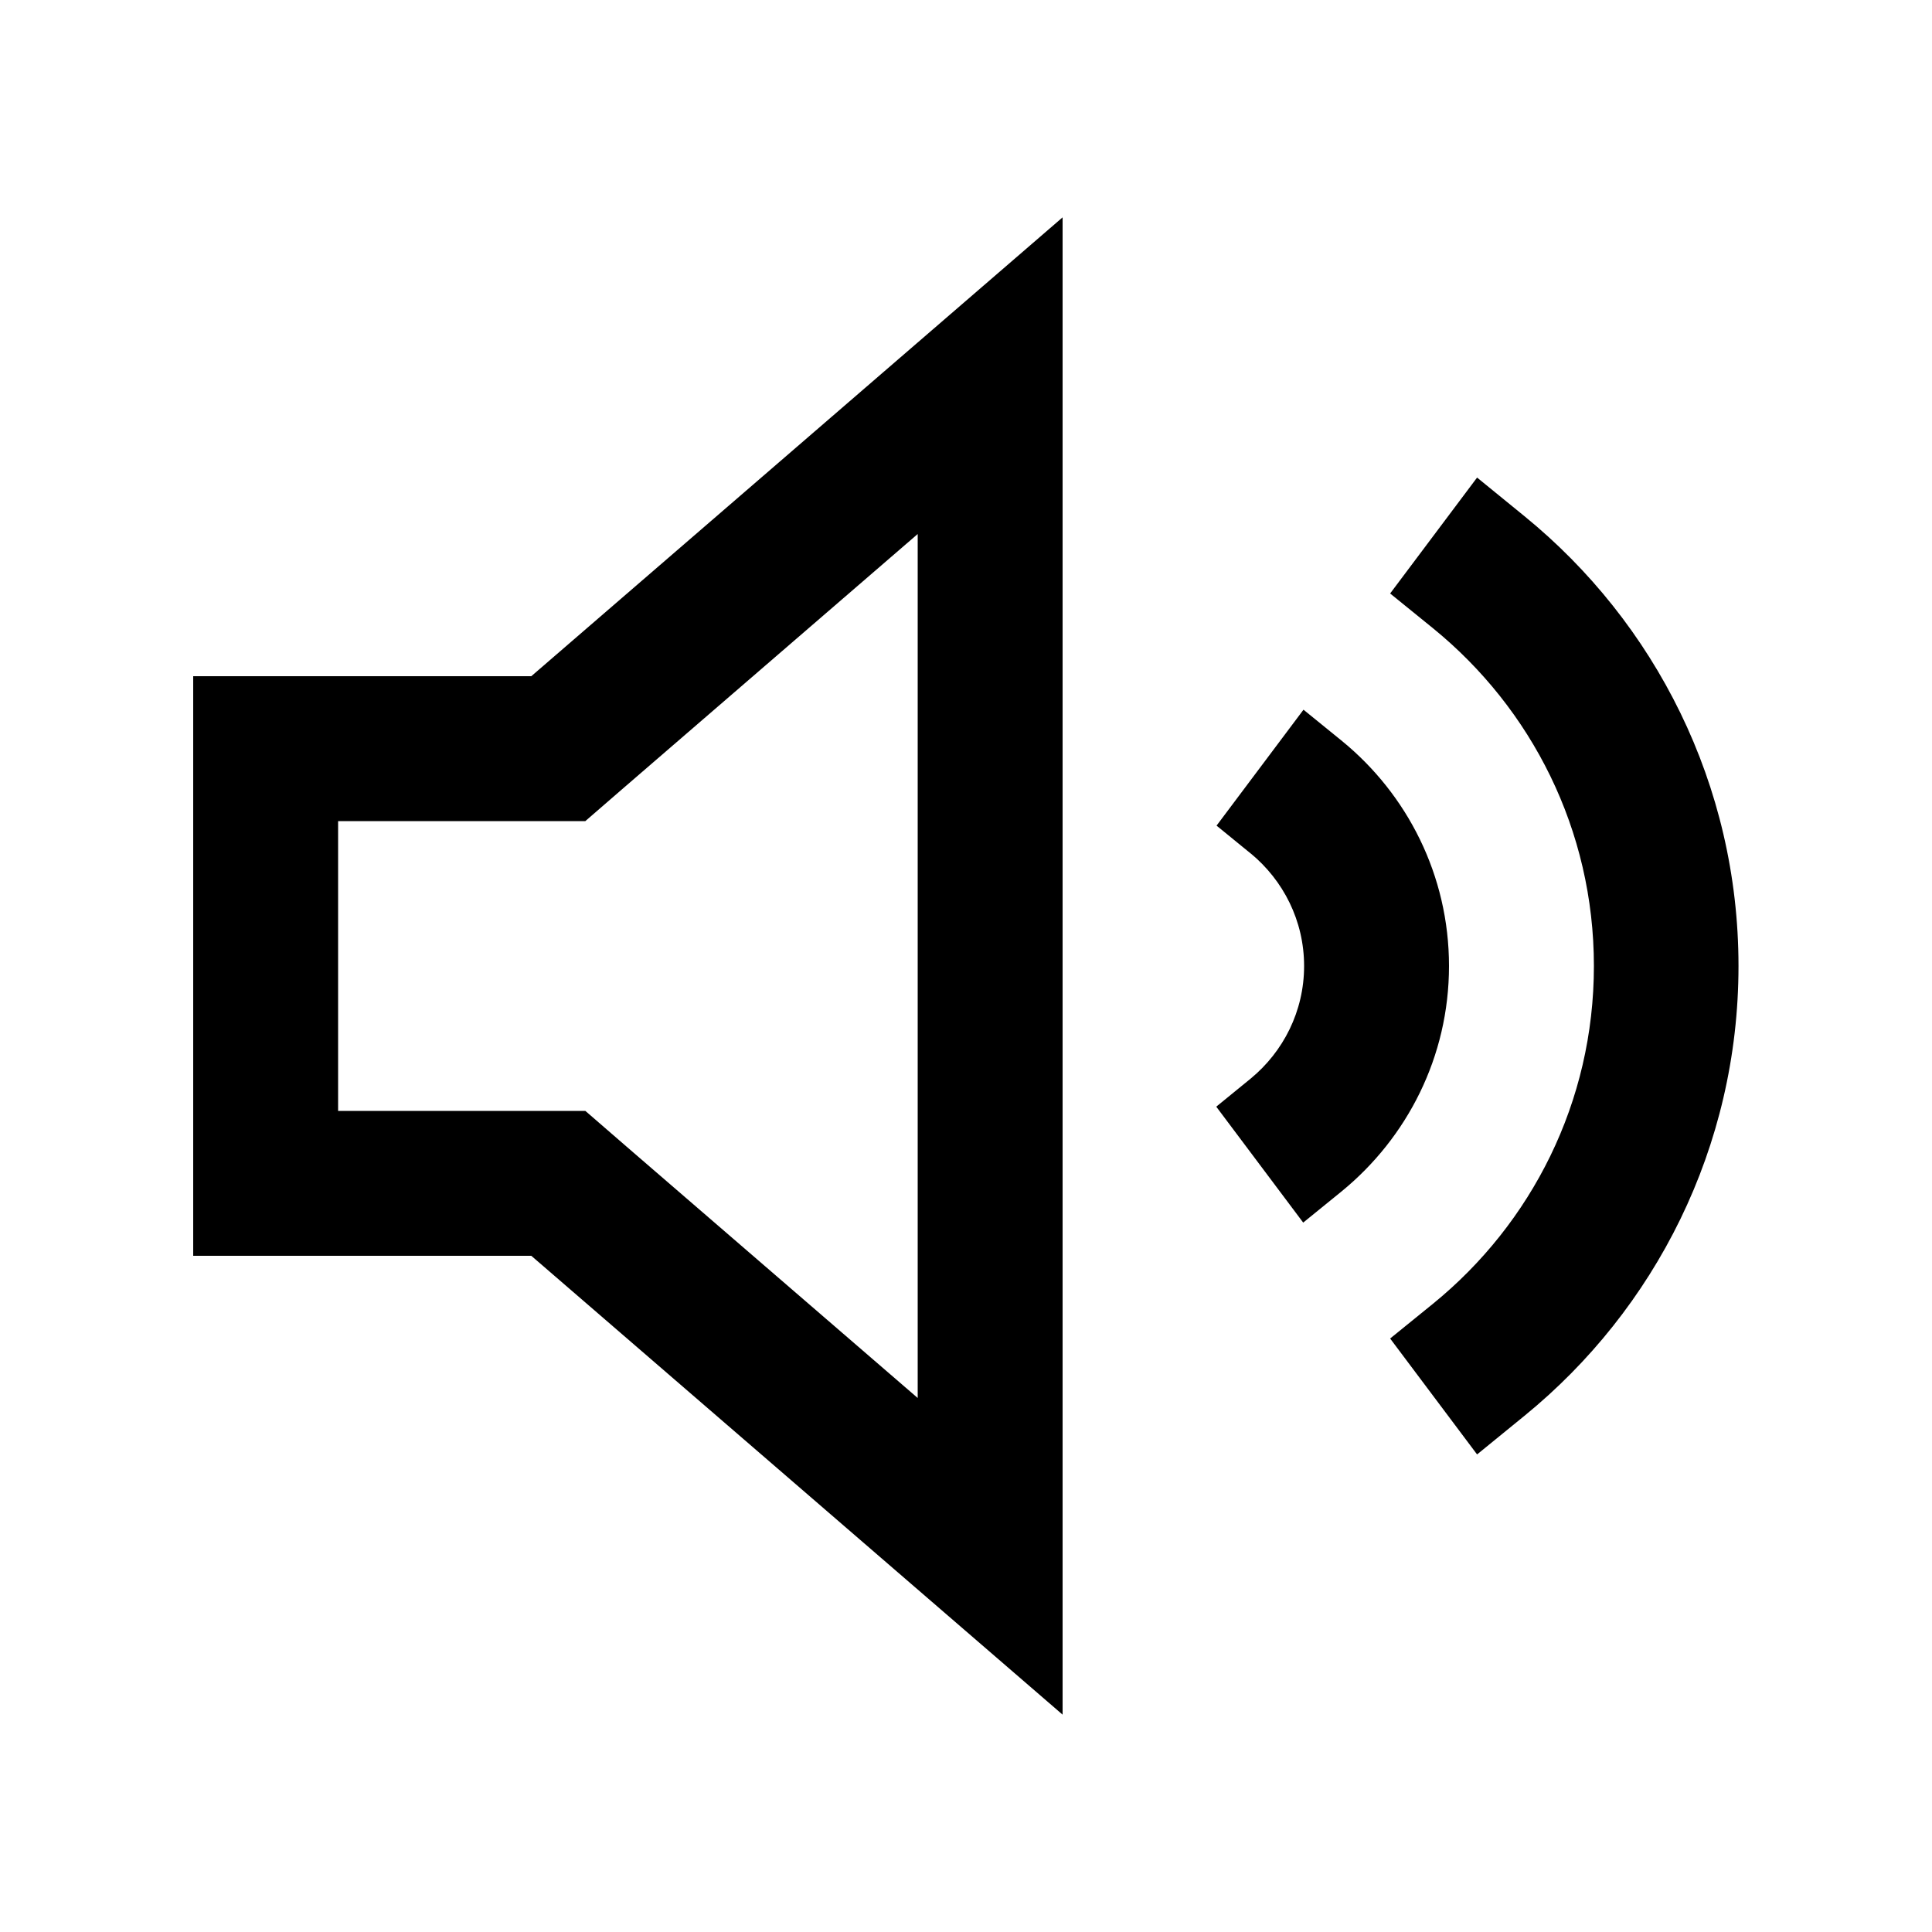 <svg xmlns="http://www.w3.org/2000/svg" viewBox="0 0 640 640"><!--! Font Awesome Pro 7.1.0 by @fontawesome - https://fontawesome.com License - https://fontawesome.com/license (Commercial License) Copyright 2025 Fonticons, Inc. --><path fill="currentColor" d="M207.4 379.7L193.9 368L112 368L112 272L193.9 272L207.4 260.3L304 176.9L304 463.1L207.4 379.7zM64 416L176 416C274.7 501.2 333.3 551.9 352 568L352 72C333.3 88.1 274.7 138.8 176 224L64 224L64 416zM414.3 282.7C425.1 291.6 432 305 432 320C432 335 425.1 348.4 414.3 357.3L402.9 366.6L431.7 405L444.5 394.6C466.1 376.9 480 350.1 480 320C480 289.9 466.1 263.1 444.6 245.5L431.8 235.1L403 273.5L414.4 282.8zM474.8 208.2C507.3 234.7 528 274.9 528 320C528 365.1 507.3 405.3 474.8 431.8L460.5 443.4L489.3 481.8L505 469C548.2 433.8 575.9 380.1 575.9 320C575.9 259.9 548.2 206.2 505 171L489.3 158.2L460.5 196.6L474.8 208.2z"/></svg>